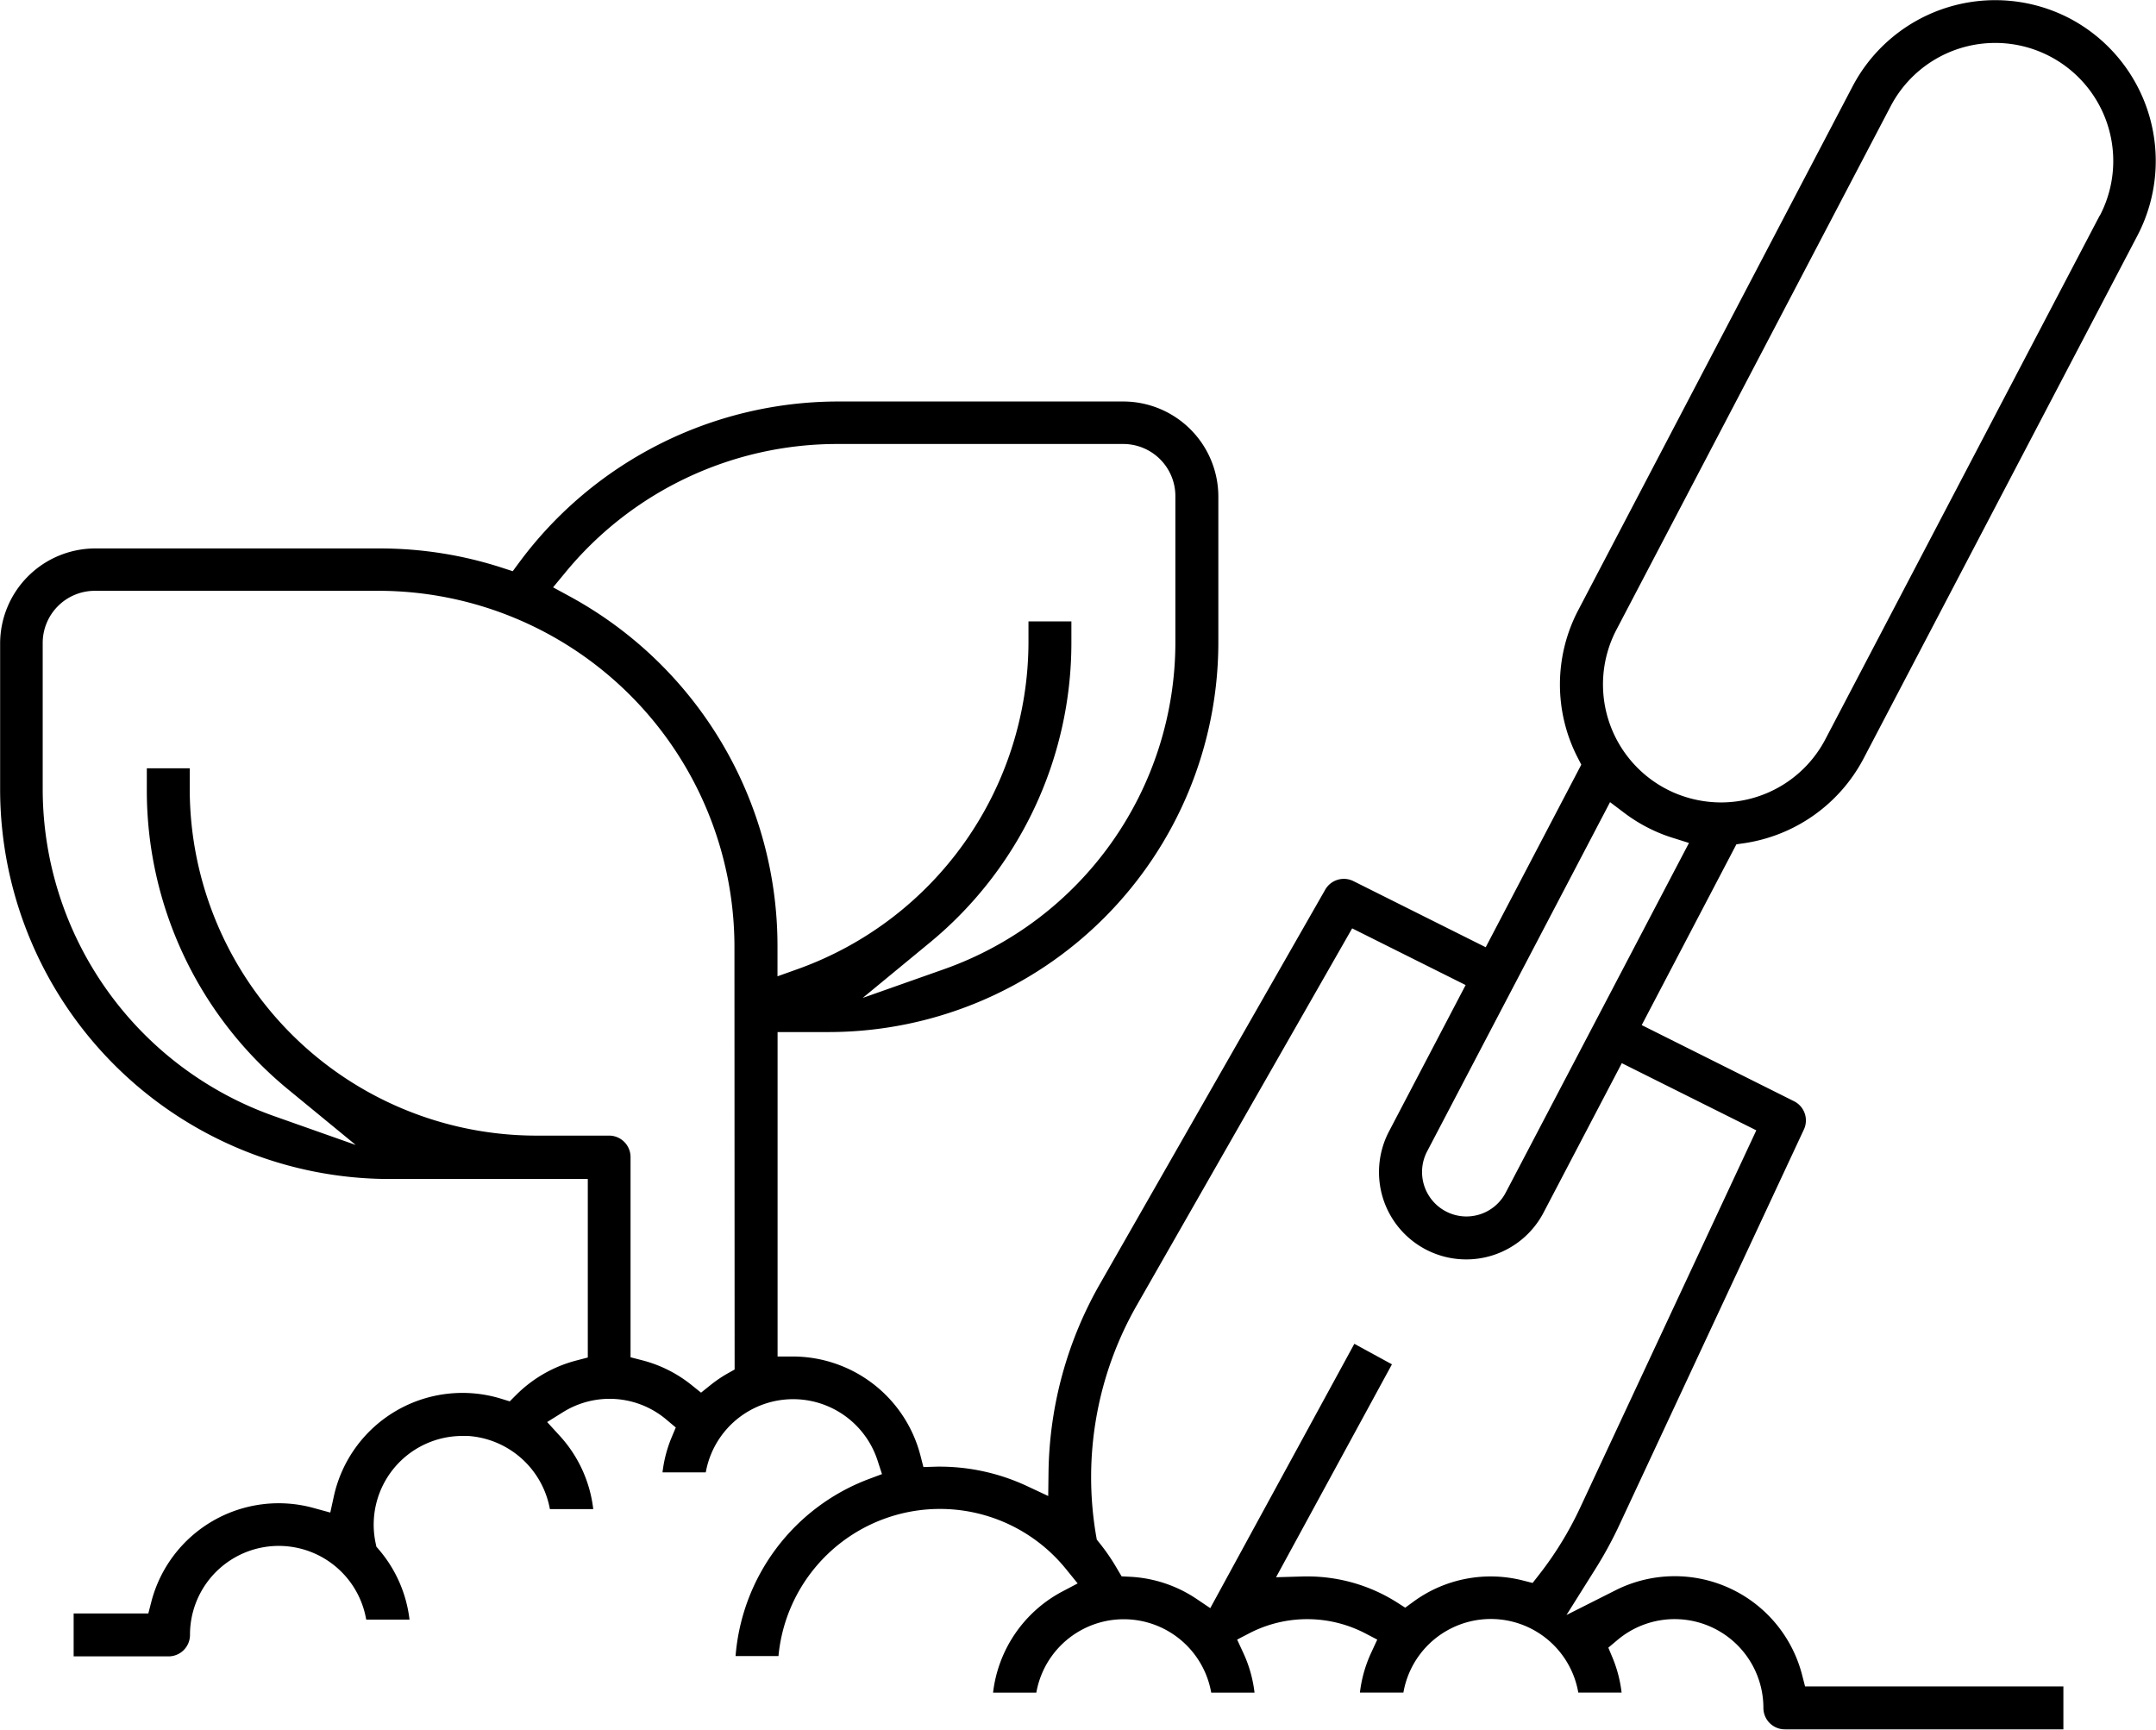 <svg xmlns="http://www.w3.org/2000/svg" width="50.236" height="40.301" viewBox="0 0 50.236 40.301">
  <path id="Tracé_370" data-name="Tracé 370" d="M511.727,371.4a3.754,3.754,0,0,0-5.06,1.581l-6.39,12.2a3.726,3.726,0,0,0-.017,3.441l.085.165-2.227,4.254-3.083-1.541a.5.5,0,0,0-.657.2l-5.257,9.2a9.085,9.085,0,0,0-1.19,4.374l-.007.553-.5-.234a4.814,4.814,0,0,0-2.026-.45l-.057,0-.325.01-.071-.276a3.074,3.074,0,0,0-2.971-2.3h-.356v-7.56h1.212a9.084,9.084,0,0,0,9.058-9.058v-3.423a2.217,2.217,0,0,0-2.211-2.211h-6.654a9.257,9.257,0,0,0-7.423,3.747l-.153.207-.244-.079a9.218,9.218,0,0,0-2.851-.451h-6.638a2.218,2.218,0,0,0-2.211,2.211v3.423a9.084,9.084,0,0,0,9.058,9.058h4.635V402.6l-.267.07a3.083,3.083,0,0,0-1.4.8l-.152.152-.205-.063a3.068,3.068,0,0,0-3.895,2.283l-.081.371-.365-.1a3.065,3.065,0,0,0-3.806,2.183l-.069.268h-1.74v1h2.211a.5.5,0,0,0,.5-.5,2.068,2.068,0,0,1,4.106-.357h1.009a3.053,3.053,0,0,0-.713-1.63l-.059-.069-.019-.09a2.067,2.067,0,0,1,2.023-2.49c.038,0,.073,0,.109,0l.023,0a2.081,2.081,0,0,1,1.907,1.705h1.01a3.048,3.048,0,0,0-.784-1.712l-.29-.317.364-.227a2.051,2.051,0,0,1,2.433.186l.2.168-.1.238a3.027,3.027,0,0,0-.209.807h1.008a2.068,2.068,0,0,1,4-.284l.106.325-.32.12a4.813,4.813,0,0,0-3.092,4.119h1a3.779,3.779,0,0,1,6.7-2.026l.271.334-.379.2a3.068,3.068,0,0,0-1.592,2.344h1.008a2.069,2.069,0,0,1,4.075,0h1.009a3.026,3.026,0,0,0-.261-.924l-.144-.311.3-.156a2.932,2.932,0,0,1,2.665,0l.3.156-.144.311a3.036,3.036,0,0,0-.26.923H496.2a2.068,2.068,0,0,1,4.075,0h1.009a3.027,3.027,0,0,0-.209-.807l-.1-.239.2-.168a2.068,2.068,0,0,1,3.413,1.571.5.5,0,0,0,.5.5h6.49v-1h-6.019l-.069-.268a3.065,3.065,0,0,0-4.342-1.975L500,408.6l.678-1.08a9.3,9.3,0,0,0,.541-.99l4.313-9.243a.5.5,0,0,0-.23-.658l-3.549-1.774,2.206-4.212.18-.026a3.768,3.768,0,0,0,2.778-1.963l6.389-12.2A3.754,3.754,0,0,0,511.727,371.4ZM476.66,384.325a8.2,8.2,0,0,1,6.363-3.01h6.652a1.215,1.215,0,0,1,1.212,1.212v3.424a8.085,8.085,0,0,1-5.386,7.6l-1.9.671,1.557-1.283a9.054,9.054,0,0,0,3.306-6.991v-.5h-1v.5a8.107,8.107,0,0,1-5.372,7.6l-.476.17v-.709a9.273,9.273,0,0,0-4.85-8.148l-.379-.206Zm3.957,18.555-.178.1a3.06,3.06,0,0,0-.381.26l-.223.179-.223-.179a3.046,3.046,0,0,0-1.152-.576l-.268-.069v-4.665a.5.5,0,0,0-.5-.5h-1.712a8.082,8.082,0,0,1-8.059-8.059v-.5h-1v.5a9.012,9.012,0,0,0,3.3,6.989l1.568,1.288-1.913-.676a8.087,8.087,0,0,1-5.381-7.6v-3.424a1.215,1.215,0,0,1,1.212-1.212h6.633a8.3,8.3,0,0,1,8.273,8.273Zm23.806-5.573-4.108,8.8a8.078,8.078,0,0,1-.961,1.563l-.143.183-.225-.057a3.048,3.048,0,0,0-2.549.491l-.195.142-.2-.128a3.9,3.9,0,0,0-2.077-.6c-.026,0-.046,0-.069,0l-.663.019,2.7-4.961-.876-.478L491.7,408.44l-.324-.218a3.049,3.049,0,0,0-1.548-.513l-.194-.01-.1-.169a4.779,4.779,0,0,0-.42-.614l-.058-.072-.016-.091a8.072,8.072,0,0,1,.944-5.363l5.022-8.789,2.644,1.321-1.787,3.413a2.047,2.047,0,0,0-.14,1.551,2.033,2.033,0,0,0,3.743.337l1.823-3.481Zm-5.839,1.451a1.034,1.034,0,0,1-.918.556h0a1.036,1.036,0,0,1-.913-1.517l4.262-8.137.335.253a3.731,3.731,0,0,0,.774.449,3.418,3.418,0,0,0,.324.121l.406.128Zm13.84-22.765-6.391,12.2a2.745,2.745,0,0,1-2.431,1.474,2.783,2.783,0,0,1-1.087-.223h0a2.75,2.75,0,0,1-1.352-3.8l6.391-12.2a2.75,2.75,0,0,1,4.872,2.553Z" transform="translate(-463.5 -370.97)"/>
</svg>

